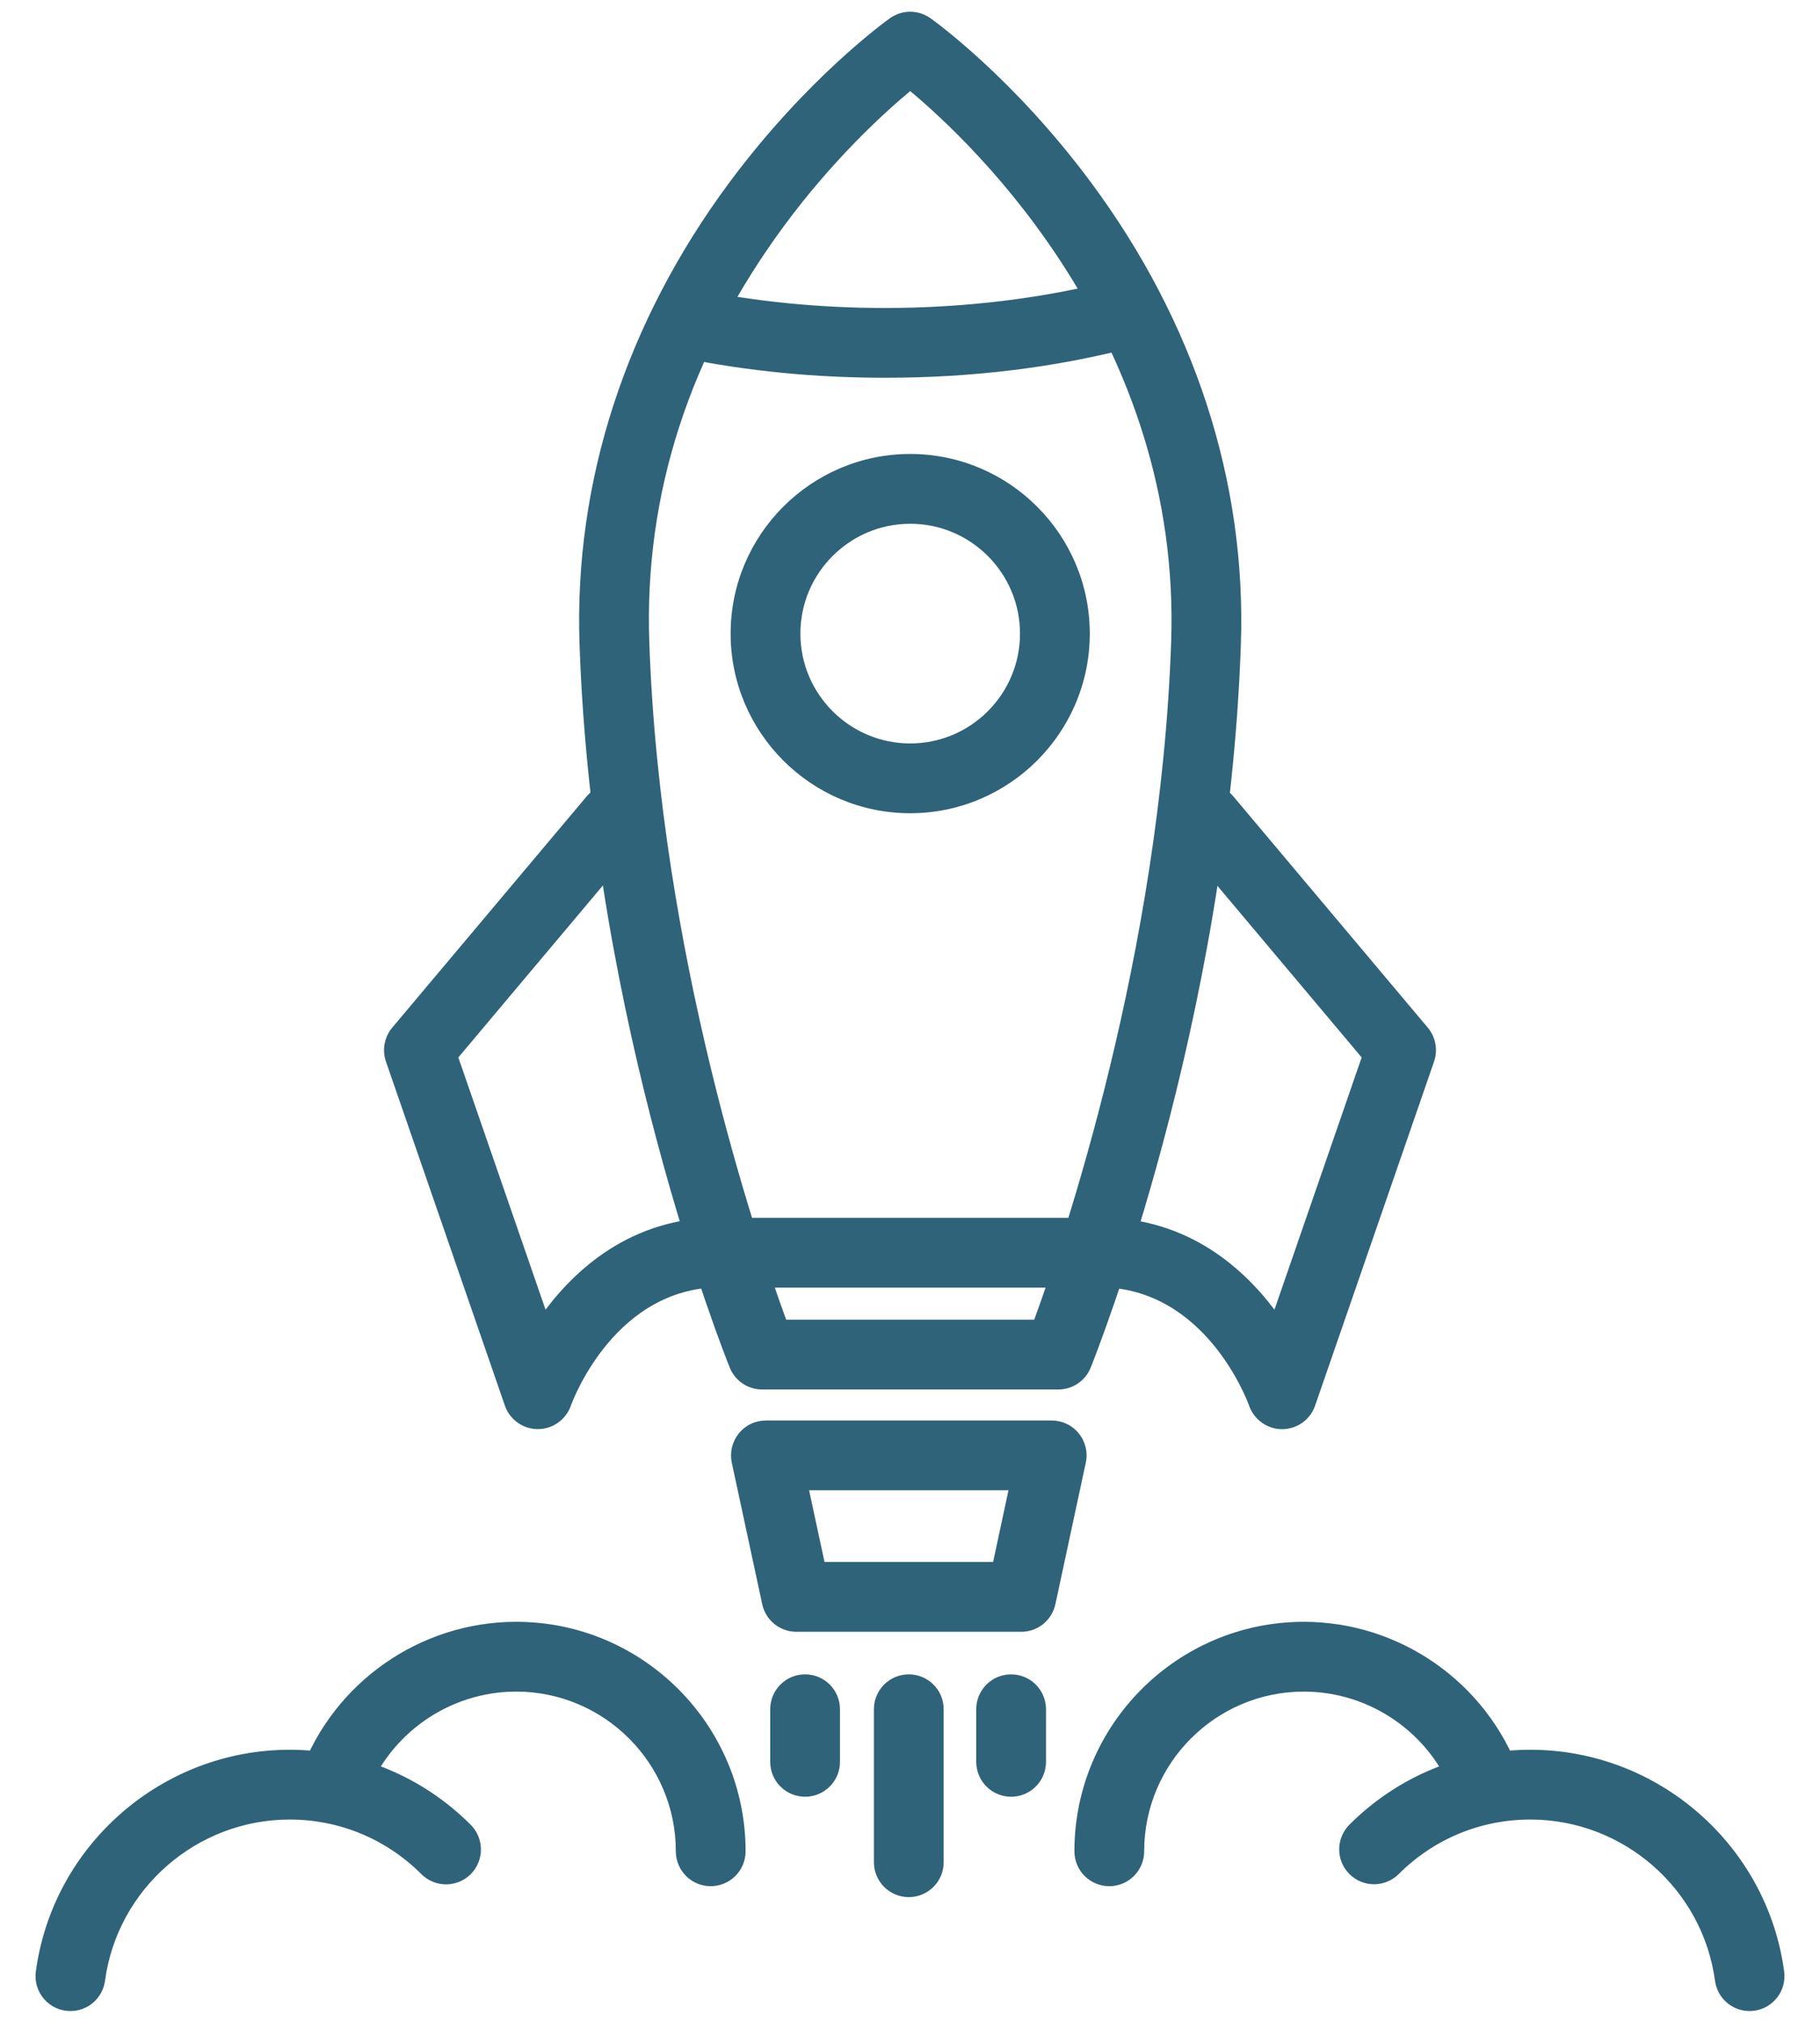 <?xml version="1.0" encoding="UTF-8"?> <svg xmlns="http://www.w3.org/2000/svg" width="36" height="40" viewBox="0 0 36 40" fill="none"><path d="M20.934 27.476H15.075C14.937 27.476 14.803 27.435 14.689 27.358C14.575 27.281 14.486 27.172 14.435 27.044C14.324 26.769 11.719 20.231 11.463 12.733C11.354 9.524 12.38 6.368 14.429 3.606C15.972 1.528 17.539 0.406 17.605 0.359C17.722 0.277 17.861 0.232 18.004 0.232C18.147 0.232 18.286 0.277 18.403 0.359C18.469 0.406 20.037 1.528 21.579 3.606C23.629 6.368 24.654 9.524 24.545 12.733C24.289 20.231 21.684 26.769 21.574 27.044C21.522 27.172 21.434 27.281 21.32 27.358C21.206 27.435 21.071 27.476 20.934 27.476ZM15.551 26.096H20.457C21.035 24.521 22.955 18.863 23.166 12.686C23.367 6.771 19.311 2.893 18.004 1.801C17.47 2.246 16.477 3.155 15.509 4.466C13.64 7.001 12.743 9.766 12.843 12.686C13.053 18.863 14.973 24.521 15.551 26.096Z" fill="#2F6379"></path><path d="M17.506 7.47C16.13 7.47 14.79 7.339 13.522 7.081C13.149 7.005 12.908 6.64 12.984 6.267C13.06 5.893 13.424 5.652 13.798 5.729C14.975 5.968 16.222 6.09 17.506 6.09C19.105 6.09 20.691 5.894 22.092 5.524C22.179 5.5 22.271 5.495 22.36 5.507C22.45 5.519 22.537 5.549 22.615 5.594C22.694 5.64 22.762 5.7 22.817 5.772C22.872 5.844 22.912 5.927 22.935 6.014C22.959 6.102 22.964 6.193 22.952 6.283C22.94 6.373 22.91 6.459 22.865 6.538C22.819 6.616 22.759 6.685 22.686 6.739C22.614 6.794 22.532 6.835 22.445 6.858C20.908 7.264 19.247 7.47 17.506 7.47ZM18.004 16.081C16.046 16.081 14.452 14.488 14.452 12.529C14.452 10.571 16.046 8.977 18.004 8.977C19.963 8.977 21.556 10.571 21.556 12.529C21.556 14.488 19.963 16.081 18.004 16.081ZM18.004 10.357C16.807 10.357 15.832 11.332 15.832 12.529C15.832 13.727 16.807 14.701 18.004 14.701C19.202 14.701 20.176 13.727 20.176 12.529C20.176 11.332 19.202 10.357 18.004 10.357ZM25.36 28.261C25.218 28.261 25.078 28.216 24.962 28.133C24.845 28.051 24.757 27.934 24.709 27.799C24.675 27.704 23.843 25.454 21.739 25.454C21.713 25.454 21.688 25.455 21.662 25.455C21.281 25.469 20.964 25.164 20.954 24.783C20.944 24.402 21.245 24.085 21.626 24.076C23.391 24.029 24.533 25.002 25.209 25.898L26.934 20.91L23.335 16.63C23.219 16.49 23.162 16.309 23.179 16.128C23.195 15.947 23.282 15.779 23.422 15.662C23.561 15.544 23.741 15.487 23.923 15.502C24.105 15.517 24.273 15.603 24.391 15.742L28.242 20.321C28.319 20.413 28.37 20.522 28.392 20.64C28.414 20.757 28.405 20.878 28.366 20.991L26.013 27.796C25.966 27.931 25.878 28.049 25.762 28.132C25.645 28.215 25.506 28.26 25.362 28.261H25.36ZM10.64 28.259H10.636C10.493 28.259 10.354 28.214 10.238 28.131C10.122 28.048 10.034 27.931 9.987 27.796L7.634 20.991C7.595 20.878 7.586 20.757 7.608 20.64C7.63 20.522 7.681 20.413 7.758 20.321L11.609 15.742C11.728 15.606 11.895 15.521 12.076 15.507C12.256 15.493 12.435 15.551 12.573 15.667C12.712 15.784 12.799 15.95 12.816 16.13C12.833 16.31 12.779 16.49 12.665 16.63L9.066 20.91L10.791 25.898C11.467 25.002 12.609 24.026 14.374 24.076C14.465 24.077 14.555 24.096 14.639 24.133C14.723 24.169 14.798 24.222 14.862 24.288C14.925 24.354 14.974 24.431 15.007 24.516C15.04 24.602 15.056 24.692 15.054 24.784C15.051 24.875 15.031 24.965 14.994 25.048C14.956 25.131 14.903 25.206 14.836 25.269C14.77 25.331 14.691 25.38 14.606 25.412C14.52 25.444 14.43 25.459 14.338 25.455C12.176 25.399 11.325 27.703 11.29 27.801C11.242 27.935 11.153 28.051 11.037 28.133C10.921 28.215 10.782 28.259 10.64 28.259ZM20.201 32.267H15.752C15.594 32.267 15.441 32.213 15.318 32.114C15.195 32.015 15.11 31.876 15.077 31.722L14.475 28.924C14.454 28.823 14.455 28.719 14.479 28.619C14.503 28.519 14.549 28.425 14.613 28.345C14.678 28.265 14.76 28.2 14.853 28.156C14.945 28.112 15.047 28.089 15.15 28.089H20.802C20.905 28.089 21.007 28.112 21.1 28.156C21.193 28.2 21.275 28.265 21.339 28.345C21.404 28.425 21.45 28.519 21.474 28.619C21.498 28.719 21.499 28.823 21.477 28.924L20.876 31.722C20.842 31.876 20.757 32.015 20.635 32.114C20.512 32.213 20.359 32.267 20.201 32.267ZM16.309 30.887H19.644L19.948 29.469H16.004L16.309 30.887Z" fill="#2F6379"></path><path d="M22.034 25.462H13.975C13.792 25.462 13.616 25.389 13.487 25.26C13.357 25.131 13.285 24.955 13.285 24.772C13.285 24.589 13.357 24.413 13.487 24.284C13.616 24.155 13.792 24.082 13.975 24.082H22.034C22.217 24.082 22.392 24.155 22.522 24.284C22.651 24.413 22.724 24.589 22.724 24.772C22.724 24.955 22.651 25.131 22.522 25.26C22.392 25.389 22.217 25.462 22.034 25.462ZM1.394 39.767C1.296 39.767 1.198 39.746 1.108 39.706C1.019 39.665 0.939 39.606 0.874 39.532C0.809 39.458 0.761 39.371 0.732 39.276C0.704 39.182 0.696 39.083 0.709 38.985C1.045 36.485 3.203 34.6 5.729 34.6C7.082 34.6 8.354 35.127 9.311 36.084C9.375 36.148 9.426 36.224 9.46 36.308C9.495 36.391 9.513 36.481 9.513 36.572C9.513 36.662 9.495 36.752 9.46 36.836C9.426 36.919 9.375 36.996 9.311 37.06C9.247 37.124 9.171 37.175 9.087 37.209C9.003 37.244 8.914 37.262 8.823 37.262C8.732 37.262 8.643 37.244 8.559 37.209C8.475 37.175 8.399 37.124 8.335 37.06C7.639 36.364 6.713 35.98 5.729 35.98C3.891 35.98 2.321 37.351 2.077 39.169C2.055 39.334 1.973 39.486 1.848 39.596C1.722 39.706 1.561 39.767 1.394 39.767Z" fill="#2F6379"></path><path d="M14.058 37.298C13.875 37.298 13.699 37.225 13.57 37.096C13.441 36.967 13.368 36.791 13.368 36.608C13.368 34.867 11.951 33.45 10.21 33.45C8.887 33.45 7.694 34.284 7.242 35.526C7.179 35.699 7.05 35.839 6.885 35.916C6.719 35.993 6.529 36.001 6.357 35.938C6.185 35.876 6.045 35.747 5.968 35.582C5.891 35.416 5.882 35.226 5.945 35.054C6.596 33.269 8.309 32.07 10.21 32.07C12.712 32.07 14.748 34.106 14.748 36.608C14.748 36.791 14.675 36.967 14.546 37.096C14.416 37.225 14.241 37.298 14.058 37.298ZM34.606 39.767C34.439 39.767 34.278 39.706 34.153 39.596C34.027 39.486 33.945 39.335 33.923 39.169C33.679 37.351 32.109 35.98 30.271 35.98C29.287 35.98 28.361 36.364 27.665 37.06C27.535 37.188 27.36 37.26 27.178 37.26C26.995 37.259 26.82 37.187 26.691 37.057C26.562 36.928 26.49 36.754 26.489 36.571C26.489 36.389 26.561 36.214 26.689 36.084C27.646 35.127 28.918 34.6 30.271 34.6C32.797 34.6 34.955 36.485 35.291 38.985C35.304 39.083 35.296 39.182 35.268 39.276C35.239 39.371 35.191 39.458 35.126 39.532C35.061 39.606 34.981 39.665 34.892 39.706C34.802 39.746 34.705 39.767 34.606 39.767Z" fill="#2F6379"></path><path d="M21.942 37.298C21.759 37.298 21.584 37.225 21.454 37.096C21.325 36.967 21.252 36.791 21.252 36.608C21.252 34.106 23.288 32.07 25.79 32.07C27.691 32.07 29.404 33.269 30.055 35.054C30.118 35.226 30.11 35.416 30.032 35.582C29.955 35.747 29.815 35.876 29.643 35.938C29.471 36.001 29.281 35.993 29.116 35.916C28.95 35.839 28.821 35.699 28.759 35.526C28.306 34.285 27.113 33.45 25.79 33.45C24.049 33.45 22.632 34.867 22.632 36.608C22.632 36.791 22.559 36.967 22.43 37.096C22.301 37.225 22.125 37.298 21.942 37.298ZM17.976 37.514C17.793 37.514 17.618 37.441 17.488 37.312C17.359 37.182 17.286 37.007 17.286 36.824V33.799C17.286 33.616 17.359 33.44 17.488 33.311C17.618 33.181 17.793 33.109 17.976 33.109C18.159 33.109 18.335 33.181 18.464 33.311C18.594 33.44 18.666 33.616 18.666 33.799V36.824C18.666 37.007 18.594 37.182 18.464 37.312C18.335 37.441 18.159 37.514 17.976 37.514ZM20 35.529C19.817 35.529 19.642 35.457 19.512 35.327C19.383 35.198 19.31 35.022 19.31 34.839V33.799C19.31 33.616 19.383 33.44 19.512 33.311C19.642 33.181 19.817 33.109 20 33.109C20.183 33.109 20.359 33.181 20.488 33.311C20.617 33.44 20.69 33.616 20.69 33.799V34.84C20.69 35.023 20.617 35.198 20.488 35.327C20.359 35.457 20.183 35.529 20 35.529ZM15.925 35.529C15.742 35.529 15.566 35.457 15.437 35.327C15.307 35.198 15.235 35.022 15.235 34.839V33.799C15.235 33.616 15.307 33.44 15.437 33.311C15.566 33.181 15.742 33.109 15.925 33.109C16.108 33.109 16.283 33.181 16.413 33.311C16.542 33.44 16.615 33.616 16.615 33.799V34.84C16.615 35.023 16.542 35.198 16.413 35.327C16.283 35.457 16.108 35.529 15.925 35.529Z" fill="#2F6379"></path></svg> 